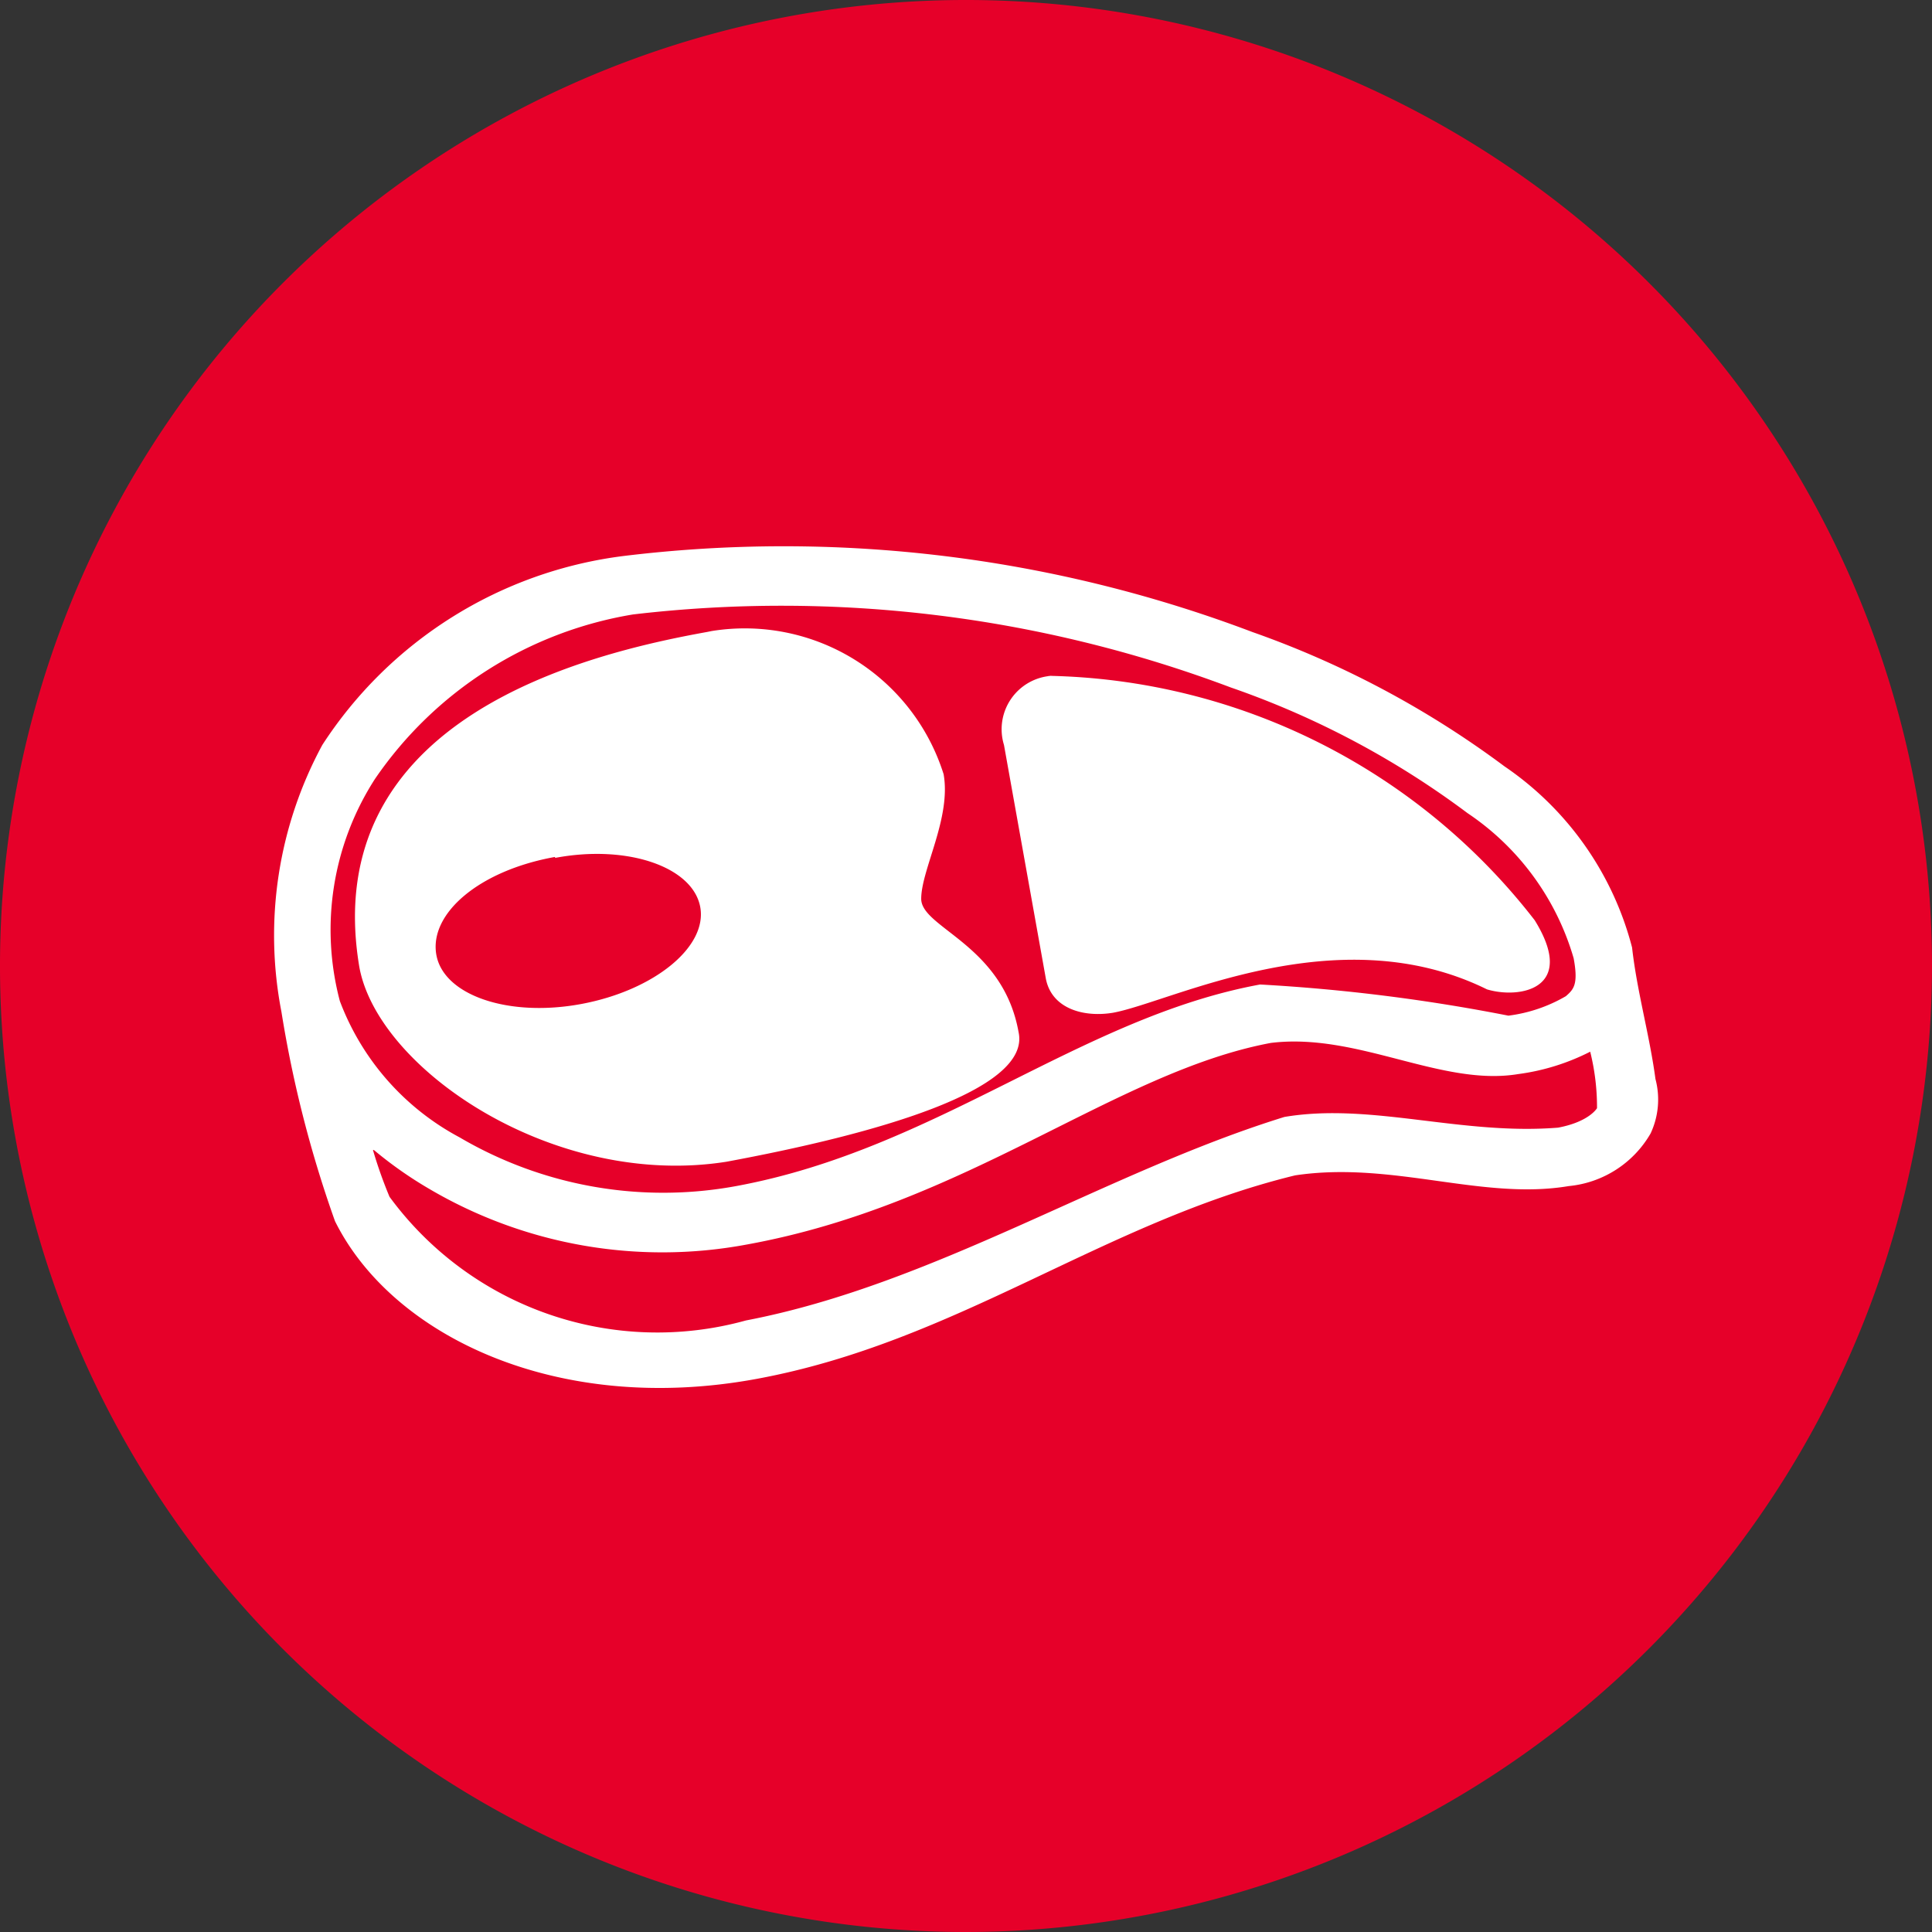 <svg xmlns="http://www.w3.org/2000/svg" viewBox="0 0 19.84 19.84"><rect x="0" y="0" width="19.84" height="19.84" fill="#333333" stroke="none"/><defs><style>.cls-1{fill:#e60029;}.cls-2{fill:#fff;}</style></defs><g id="Слой_2" data-name="Слой 2"><g id="Layer_1" data-name="Layer 1"><path class="cls-1" d="M9.92,19.84a9.92,9.92,0,1,1,9.92-9.92,9.93,9.93,0,0,1-9.92,9.92"/><path class="cls-2" d="M3.84,11.81a4.11,4.11,0,0,0,.57.4,4.72,4.72,0,0,0,3.26.57c2.26-.41,3.78-1.77,5.38-2.07.89-.11,1.75.45,2.54.32a2.28,2.28,0,0,0,.74-.23,2.36,2.36,0,0,1,.07.58s-.08.14-.4.2c-1,.08-1.92-.26-2.81-.11-1.84.57-3.6,1.72-5.53,2.09A3.41,3.41,0,0,1,4,12.29a4.59,4.59,0,0,1-.17-.48m1.87-3c.74-.14,1.41.09,1.49.5s-.47.86-1.22,1-1.42-.09-1.49-.51.44-.86,1.22-1m5.1-1.86a.55.55,0,0,0-.49.71l.43,2.4c.06.31.39.4.69.35.6-.11,2.3-1,3.84-.24.33.1.93,0,.49-.71a6.47,6.47,0,0,0-5-2.51m-3.5-.45c-1.22.22-4,.88-3.57,3.44.19,1.05,2,2.28,3.77,2,1.51-.28,3.13-.73,3-1.33-.16-.9-1-1.07-1-1.37s.31-.83.23-1.28A2.14,2.14,0,0,0,7.31,6.48M6.5,6.31a13.09,13.09,0,0,1,6.14.75,8.93,8.93,0,0,1,2.43,1.29,2.7,2.7,0,0,1,1.09,1.49c.05.27,0,.32-.08.39a1.56,1.56,0,0,1-.59.2,18.5,18.5,0,0,0-2.55-.32c-1.85.34-3.32,1.69-5.38,2.07a4.13,4.13,0,0,1-2.84-.5,2.64,2.64,0,0,1-1.23-1.4A2.86,2.86,0,0,1,3.85,8,4,4,0,0,1,6.5,6.31M3.31,7.65a4.11,4.11,0,0,0-.42,2.74,12.06,12.06,0,0,0,.55,2.15c.58,1.17,2.27,2,4.33,1.62s3.56-1.61,5.53-2.09c1-.15,1.92.26,2.81.11a1.09,1.09,0,0,0,.84-.54.82.82,0,0,0,.05-.56c-.06-.45-.19-.9-.24-1.35a3.23,3.23,0,0,0-1.31-1.86,9.74,9.74,0,0,0-2.59-1.38A13.59,13.59,0,0,0,6.4,5.71,4.33,4.33,0,0,0,3.31,7.65"/></g></g></svg>